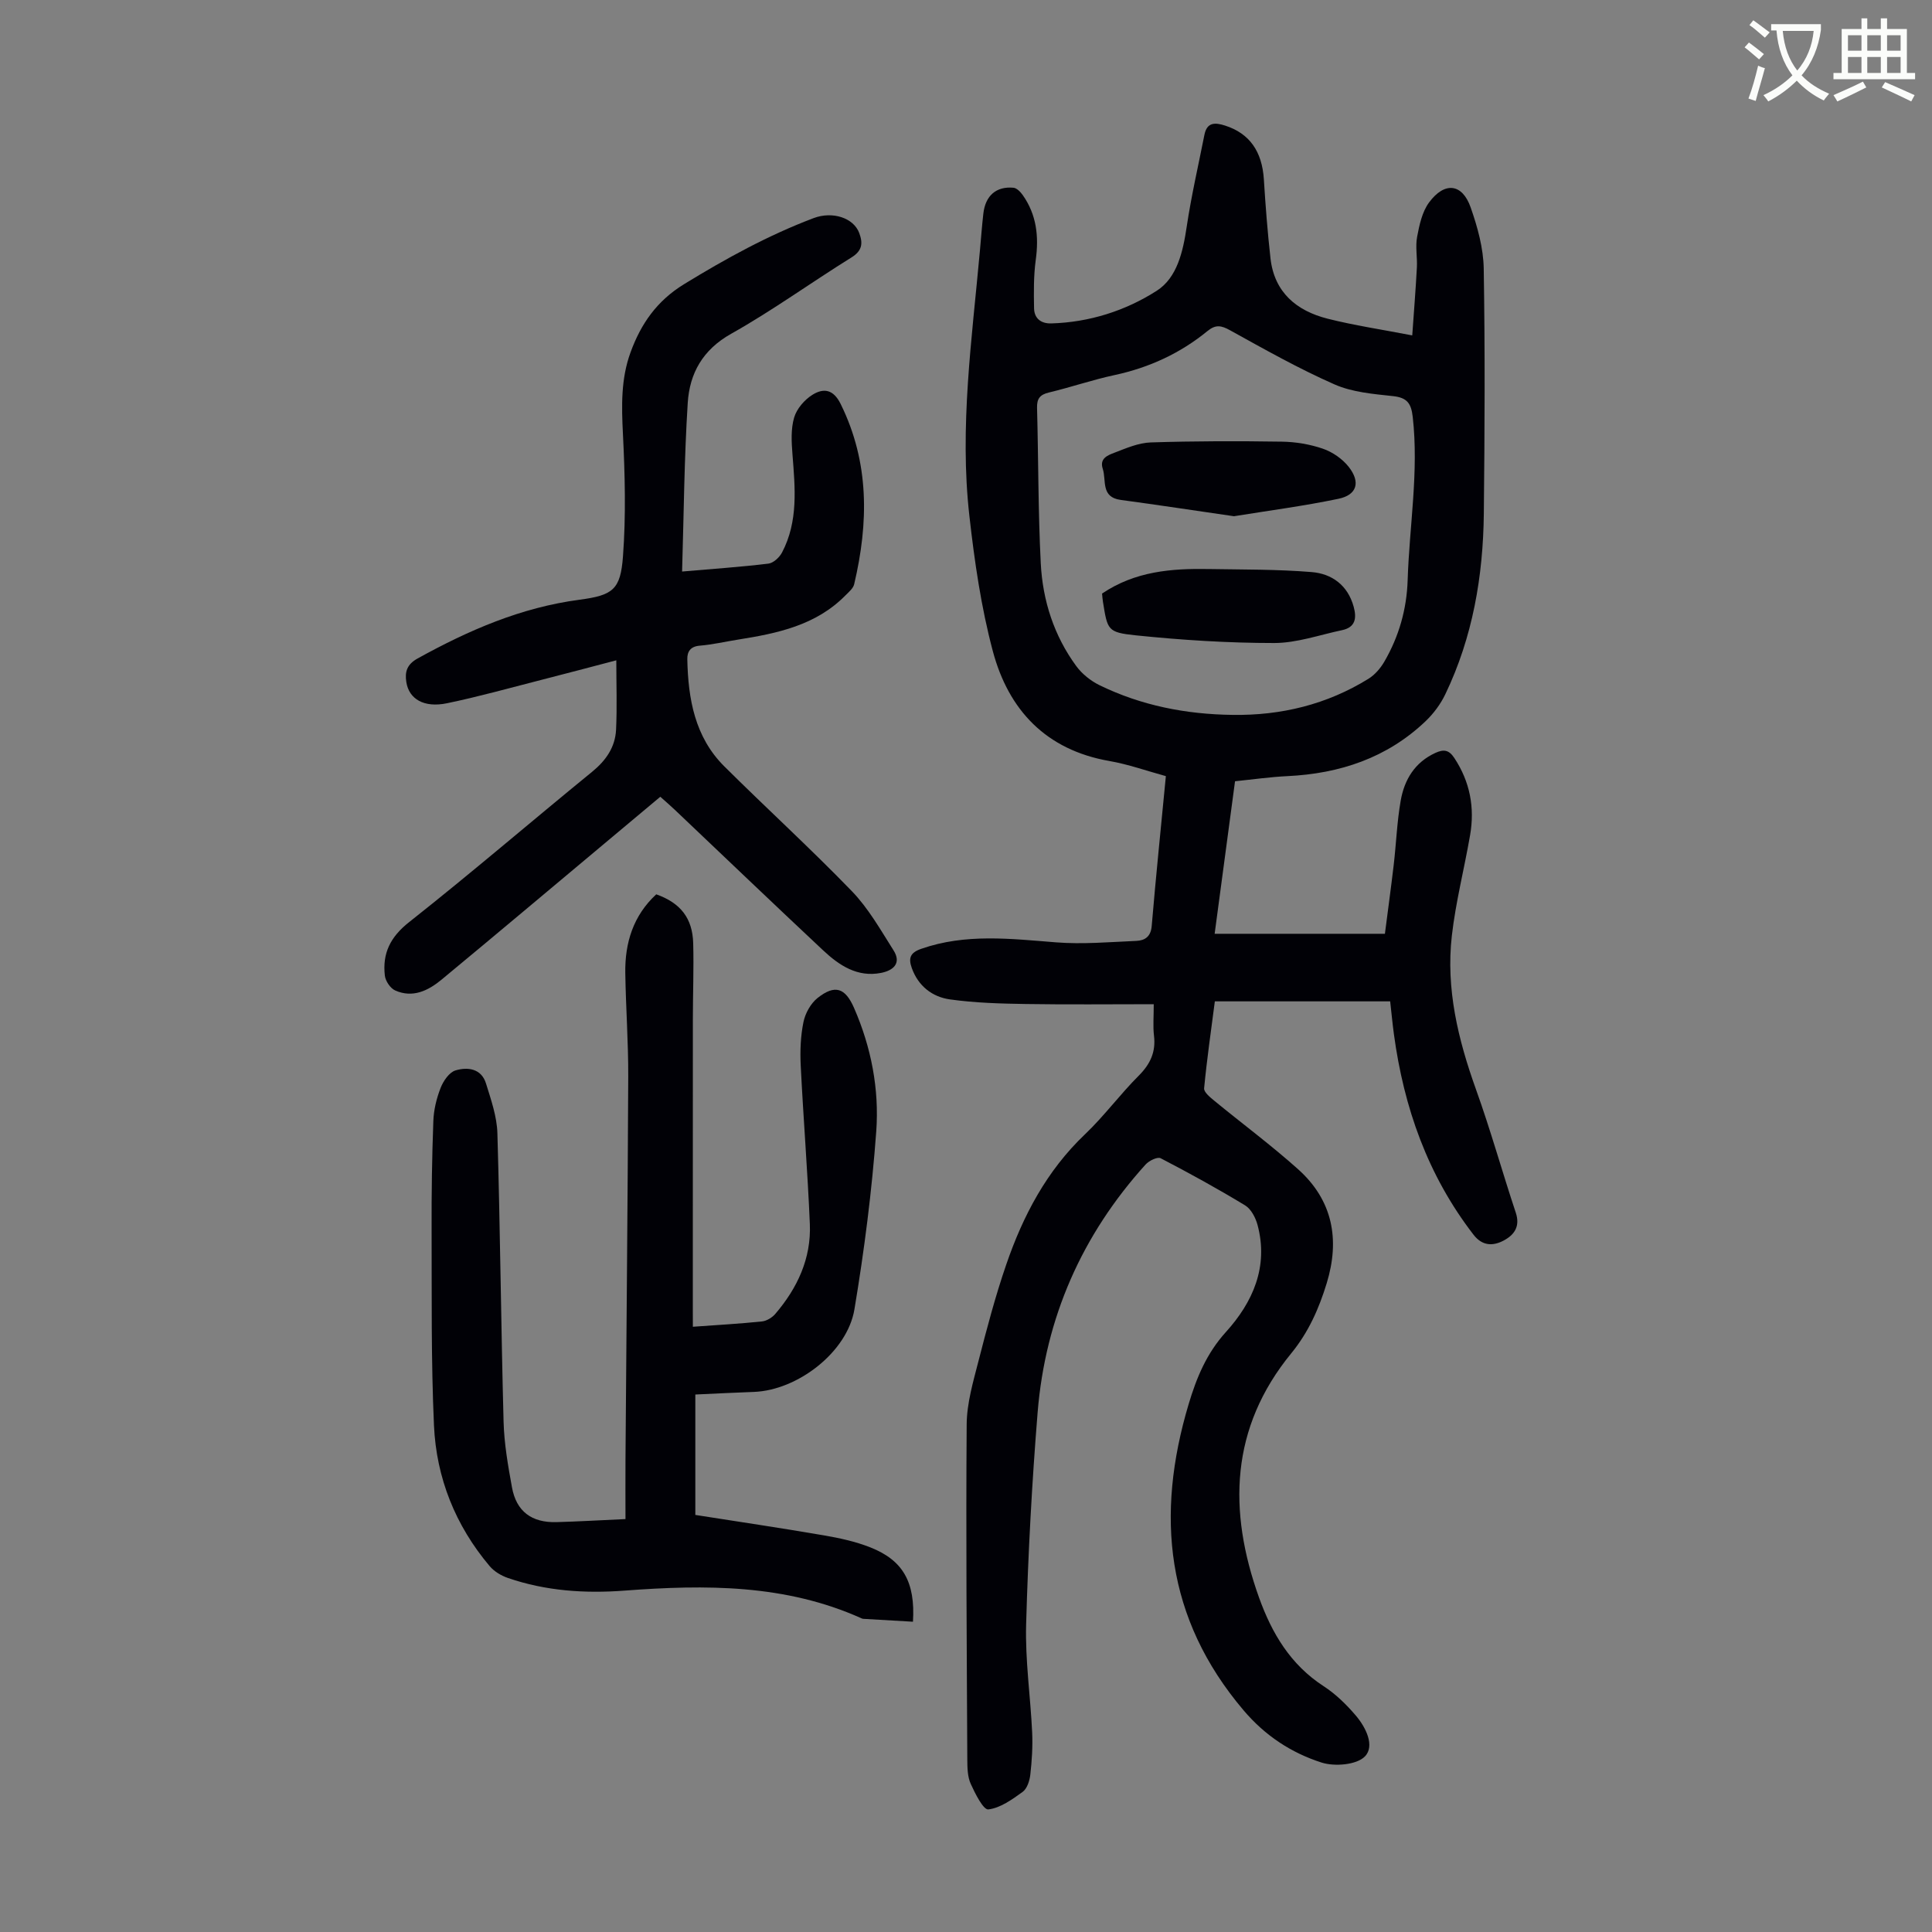 <svg enable-background="new 0 0 400 400" viewBox="0 0 400 400" xmlns="http://www.w3.org/2000/svg"><rect x="0" y="0" width="400" height="400" fill="#808080" stroke="none"/><path d="m362.1 8.8c1.1.8 2.1 1.6 3.1 2.4l-1 1.1c-1.3-1.1-2.3-2-3-2.5zm1.9 4.8c.5.2.9.4 1.4.5-.6 2.3-1.3 4.5-1.9 6.8l-1.5-.5c.8-2.1 1.4-4.3 2-6.8zm-1-9.4c1.3.9 2.4 1.8 3.4 2.5l-1 1.1c-1.4-1.2-2.4-2.1-3.2-2.6zm3.7 2.2v-1.4h10.3v1.2c-.5 3.6-1.8 6.8-4 9.4 1.5 1.6 3.4 2.8 5.7 3.8-.3.4-.7.8-1.1 1.4-2.3-1.1-4.1-2.5-5.6-4.1-1.6 1.6-3.6 3.1-5.9 4.3-.3-.5-.7-.9-1-1.3 2.4-1.1 4.4-2.5 6-4.1-1.9-2.5-3-5.6-3.3-9.3h-1.1zm8.8 0h-6.4c.3 3.3 1.3 6 3 8.2 2-2.3 3.1-5.1 3.4-8.2z" fill="#fbfcfa"/><path d="m385.3 3.8h1.3v2.2h2.8v-2.2h1.3v2.2h4.1v9.1h1.7v1.3h-16.9v-1.3h1.7v-9.1h4.1v-2.2zm.4 13.1.7 1.2c-1.8.9-3.8 1.9-6 2.9-.2-.4-.5-.8-.8-1.3 2.3-1 4.3-1.9 6.1-2.8zm-3.1-6.4h2.8v-3.2h-2.8zm0 4.6h2.8v-3.3h-2.8zm4-4.6h2.8v-3.2h-2.8zm0 4.6h2.8v-3.3h-2.8zm3.7 1.9c2.1.9 4.1 1.8 6.1 2.7l-.7 1.3c-2.2-1.1-4.2-2-6.1-2.9zm3.2-9.7h-2.8v3.2h2.8zm-2.8 7.8h2.8v-3.3h-2.8z" fill="#fbfcfa"/><g fill="#010106"><path d="m238.87 207.91c-9.08 0-17.79.1-26.5-.04-5.23-.08-10.5-.23-15.67-.95-3.66-.51-6.57-2.73-7.92-6.49-.73-2.04-.37-3.18 1.93-3.98 9.2-3.22 18.5-2.09 27.89-1.35 5.52.44 11.12-.06 16.68-.3 1.73-.08 2.99-.85 3.17-3.09.86-10.24 1.92-20.46 2.93-31.02-3.98-1.09-7.78-2.45-11.69-3.13-13.12-2.29-20.88-10.54-24.14-22.76-2.43-9.12-3.79-18.59-4.85-27.99-2.08-18.37.53-36.63 2.18-54.9.23-2.56.42-5.13.71-7.68.42-3.71 2.65-5.69 6.24-5.36.68.06 1.45.86 1.91 1.51 2.88 4.07 3.37 8.58 2.7 13.44-.45 3.29-.41 6.66-.35 10 .04 2.09 1.42 3.2 3.56 3.14 7.9-.23 15.37-2.62 21.84-6.76 4.25-2.72 5.44-8.14 6.21-13.3.95-6.37 2.41-12.66 3.66-18.98.52-2.64 2.2-2.59 4.28-1.92 5.05 1.62 7.66 5.33 8.03 11.14.34 5.45.76 10.91 1.37 16.34.79 7.05 5.39 10.87 11.82 12.5 5.5 1.39 11.15 2.23 17.53 3.46.34-4.83.71-9.44.96-14.05.11-2.12-.34-4.31.05-6.36.46-2.46 1.04-5.17 2.47-7.11 3.23-4.37 6.88-3.94 8.62 1.04 1.42 4.05 2.63 8.41 2.7 12.66.28 16.89.2 33.79.02 50.69-.14 12.98-2.3 25.61-7.97 37.42-.98 2.05-2.43 4-4.07 5.57-7.99 7.62-17.77 10.87-28.64 11.39-3.56.17-7.1.68-10.83 1.06-1.4 10.46-2.77 20.73-4.22 31.58h35.25c.56-4.38 1.24-9.31 1.82-14.24.52-4.44.68-8.94 1.45-13.33.76-4.33 2.91-7.93 7.2-9.89 1.7-.77 2.78-.64 3.9 1.06 3.26 4.94 4.26 10.29 3.26 16.02-1.2 6.93-2.97 13.79-3.77 20.77-1.26 10.99 1.29 21.5 5 31.84 3.02 8.4 5.41 17.02 8.23 25.49.96 2.88-.3 4.62-2.5 5.79-2.22 1.18-4.43 1.14-6.23-1.19-9.49-12.28-14.44-26.34-16.5-41.56-.3-2.2-.5-4.41-.77-6.77-12.13 0-24.07 0-36.3 0-.78 6.05-1.65 12.01-2.22 18-.08.79 1.24 1.86 2.1 2.57 5.78 4.75 11.8 9.21 17.37 14.2 7.16 6.42 8.68 14.53 5.91 23.59-1.61 5.26-3.76 10.13-7.34 14.51-12.63 15.41-13.13 32.58-6.66 50.6 2.67 7.42 6.52 13.87 13.35 18.31 2.5 1.62 4.73 3.8 6.67 6.08 2.08 2.43 4 6.3 1.89 8.47-1.71 1.76-6.27 2.13-8.97 1.27-6.27-2.01-11.71-5.57-16.17-10.84-16.11-19-18.24-40.33-11.36-63.35 1.63-5.46 3.7-10.51 7.72-14.95 5.56-6.14 8.87-13.51 6.55-22.17-.4-1.49-1.33-3.29-2.56-4.04-5.71-3.47-11.57-6.69-17.5-9.77-.66-.34-2.41.51-3.12 1.3-13.19 14.59-20.76 31.75-22.35 51.32-1.18 14.59-1.97 29.23-2.38 43.87-.21 7.46.9 14.95 1.25 22.43.13 2.88-.06 5.8-.38 8.67-.14 1.27-.66 2.91-1.58 3.59-2.18 1.58-4.63 3.35-7.12 3.64-1.03.12-2.73-3.28-3.64-5.29-.66-1.46-.7-3.28-.71-4.94-.11-23.16-.3-46.32-.13-69.48.03-4.39 1.34-8.82 2.45-13.14 1.72-6.7 3.49-13.42 5.74-19.95 3.47-10.12 8.38-19.44 16.31-26.98 3.96-3.77 7.24-8.25 11.11-12.12 2.41-2.41 3.58-4.92 3.17-8.31-.23-1.89-.05-3.81-.05-6.5zm16.31-59.9c10.07.15 19.52-2.15 28.12-7.46 1.34-.83 2.51-2.18 3.31-3.56 3.02-5.2 4.64-10.85 4.83-16.89.36-11.26 2.33-22.46 1.05-33.79-.32-2.83-1.19-3.99-4.1-4.3-4.08-.44-8.41-.8-12.09-2.42-7.42-3.27-14.53-7.28-21.63-11.21-1.84-1.02-2.98-1.23-4.69.17-5.63 4.6-12.05 7.56-19.2 9.1-4.58.98-9.04 2.52-13.6 3.61-1.89.45-2.52 1.28-2.47 3.2.29 10.73.22 21.48.77 32.2.4 7.69 2.74 14.97 7.36 21.26 1.19 1.62 2.97 3.04 4.78 3.93 8.66 4.23 17.93 6.04 27.56 6.16z"/><path d="m143.45 274.69c5-.36 9.66-.62 14.3-1.1.97-.1 2.09-.78 2.74-1.53 4.59-5.35 7.48-11.5 7.18-18.64-.46-10.95-1.35-21.88-1.89-32.82-.15-3-.03-6.09.57-9.01.37-1.8 1.5-3.84 2.92-4.97 3.6-2.85 5.73-2.11 7.55 2.06 3.56 8.14 5.23 16.81 4.6 25.53-.9 12.34-2.48 24.67-4.52 36.88-1.49 8.89-11.81 16.76-20.81 17.09-3.89.14-7.78.34-12.13.54v24.93c8.72 1.37 17.65 2.69 26.55 4.22 3.28.56 6.61 1.28 9.69 2.5 6.73 2.66 9.33 7.16 8.82 15.39-3.43-.2-6.88-.4-10.33-.6-.11-.01-.22-.05-.32-.1-15.75-7.09-32.32-7-49.06-5.74-8.19.62-16.32.08-24.16-2.62-1.39-.48-2.85-1.35-3.78-2.46-7.09-8.4-11.03-18.26-11.52-29.11-.61-13.51-.44-27.06-.49-40.59-.03-7.49.08-14.98.36-22.46.08-2.3.66-4.68 1.5-6.83.56-1.44 1.78-3.24 3.08-3.63 2.5-.75 5.36-.42 6.32 2.7 1.04 3.36 2.26 6.84 2.36 10.3.58 19.9.75 39.81 1.28 59.71.12 4.56.92 9.12 1.74 13.62.91 4.98 4.08 7.33 9.22 7.19 4.58-.13 9.15-.4 14.28-.63 0-4.17-.03-8.26 0-12.36.19-26.4.46-52.81.57-79.21.03-7.15-.5-14.31-.61-21.47-.1-6.28 1.65-11.91 6.41-16.31 5 1.78 7.51 4.91 7.65 10.14.14 5.25-.07 10.51-.07 15.76-.01 19.92-.01 39.84-.01 59.75.01 1.22.01 2.43.01 3.88z"/><path d="m141.22 118.33c6.54-.57 12.23-.95 17.88-1.64 1.03-.13 2.28-1.29 2.81-2.3 3.4-6.47 2.7-13.41 2.16-20.35-.2-2.53-.35-5.23.35-7.6.53-1.81 2.15-3.69 3.8-4.71 2.24-1.39 4.29-1.21 5.83 1.91 5.98 12.12 5.79 24.6 2.8 37.31-.2.87-1.12 1.62-1.81 2.32-6.1 6.2-14.08 7.86-22.22 9.15-2.65.42-5.28 1.04-7.95 1.26-1.95.16-2.6 1.26-2.57 2.81.17 8.2 1.55 16.1 7.66 22.18 8.73 8.68 17.84 16.98 26.39 25.82 3.44 3.55 5.96 8.03 8.64 12.26 1.72 2.7-.07 4.19-2.58 4.68-4.92.96-8.68-1.57-12-4.68-10.29-9.64-20.48-19.39-30.71-29.1-.88-.84-1.81-1.63-2.99-2.69-3.82 3.19-7.56 6.33-11.31 9.47-11.33 9.48-22.62 18.99-34 28.41-2.76 2.28-5.97 3.84-9.59 2.22-1-.45-2-1.95-2.13-3.06-.53-4.61 1.11-8 5.03-11.09 12.82-10.12 25.21-20.78 37.87-31.11 2.88-2.35 4.79-5.1 4.97-8.73.22-4.66.05-9.34.05-14.36-5.04 1.32-10.29 2.72-15.55 4.06-6.49 1.66-12.95 3.47-19.5 4.83-4.78.99-7.86-.87-8.42-4.35-.35-2.17.13-3.7 2.33-4.92 10.54-5.83 21.4-10.56 33.5-12.16 6.95-.92 8.51-2.09 9.02-8.97.63-8.42.41-16.94-.01-25.39-.29-5.77-.43-11.38 1.58-16.87 2.16-5.92 5.45-10.66 11.1-14.12 8.61-5.27 17.37-10.1 26.82-13.67 3.89-1.46 8.27-.06 9.43 3.11.78 2.1.64 3.64-1.61 5.04-8.36 5.19-16.36 11-24.92 15.81-5.9 3.31-8.59 8.21-8.98 14.28-.73 11.48-.81 22.99-1.17 34.94z"/><path d="m228.17 122.89c6.86-4.63 14.38-5.21 22.02-5.08 7.13.12 14.28.05 21.37.63 4.2.34 7.49 2.73 8.71 7.2.65 2.38.34 4.25-2.42 4.83-4.67.98-9.36 2.66-14.05 2.66-9.55 0-19.14-.61-28.65-1.59-5.9-.61-5.85-1.12-6.8-6.96-.09-.55-.12-1.1-.18-1.69z"/><path d="m255.48 106.88c-8.03-1.16-15.74-2.34-23.46-3.38-4.16-.56-2.92-4.05-3.71-6.45-.71-2.17 1.09-2.81 2.42-3.32 2.43-.93 4.98-2.05 7.51-2.13 9.04-.29 18.1-.3 27.15-.16 2.86.04 5.83.54 8.53 1.47 1.99.69 4.02 2.1 5.32 3.75 2.49 3.18 1.71 5.81-2.13 6.61-7.19 1.5-14.48 2.45-21.63 3.61z"/></g></svg>